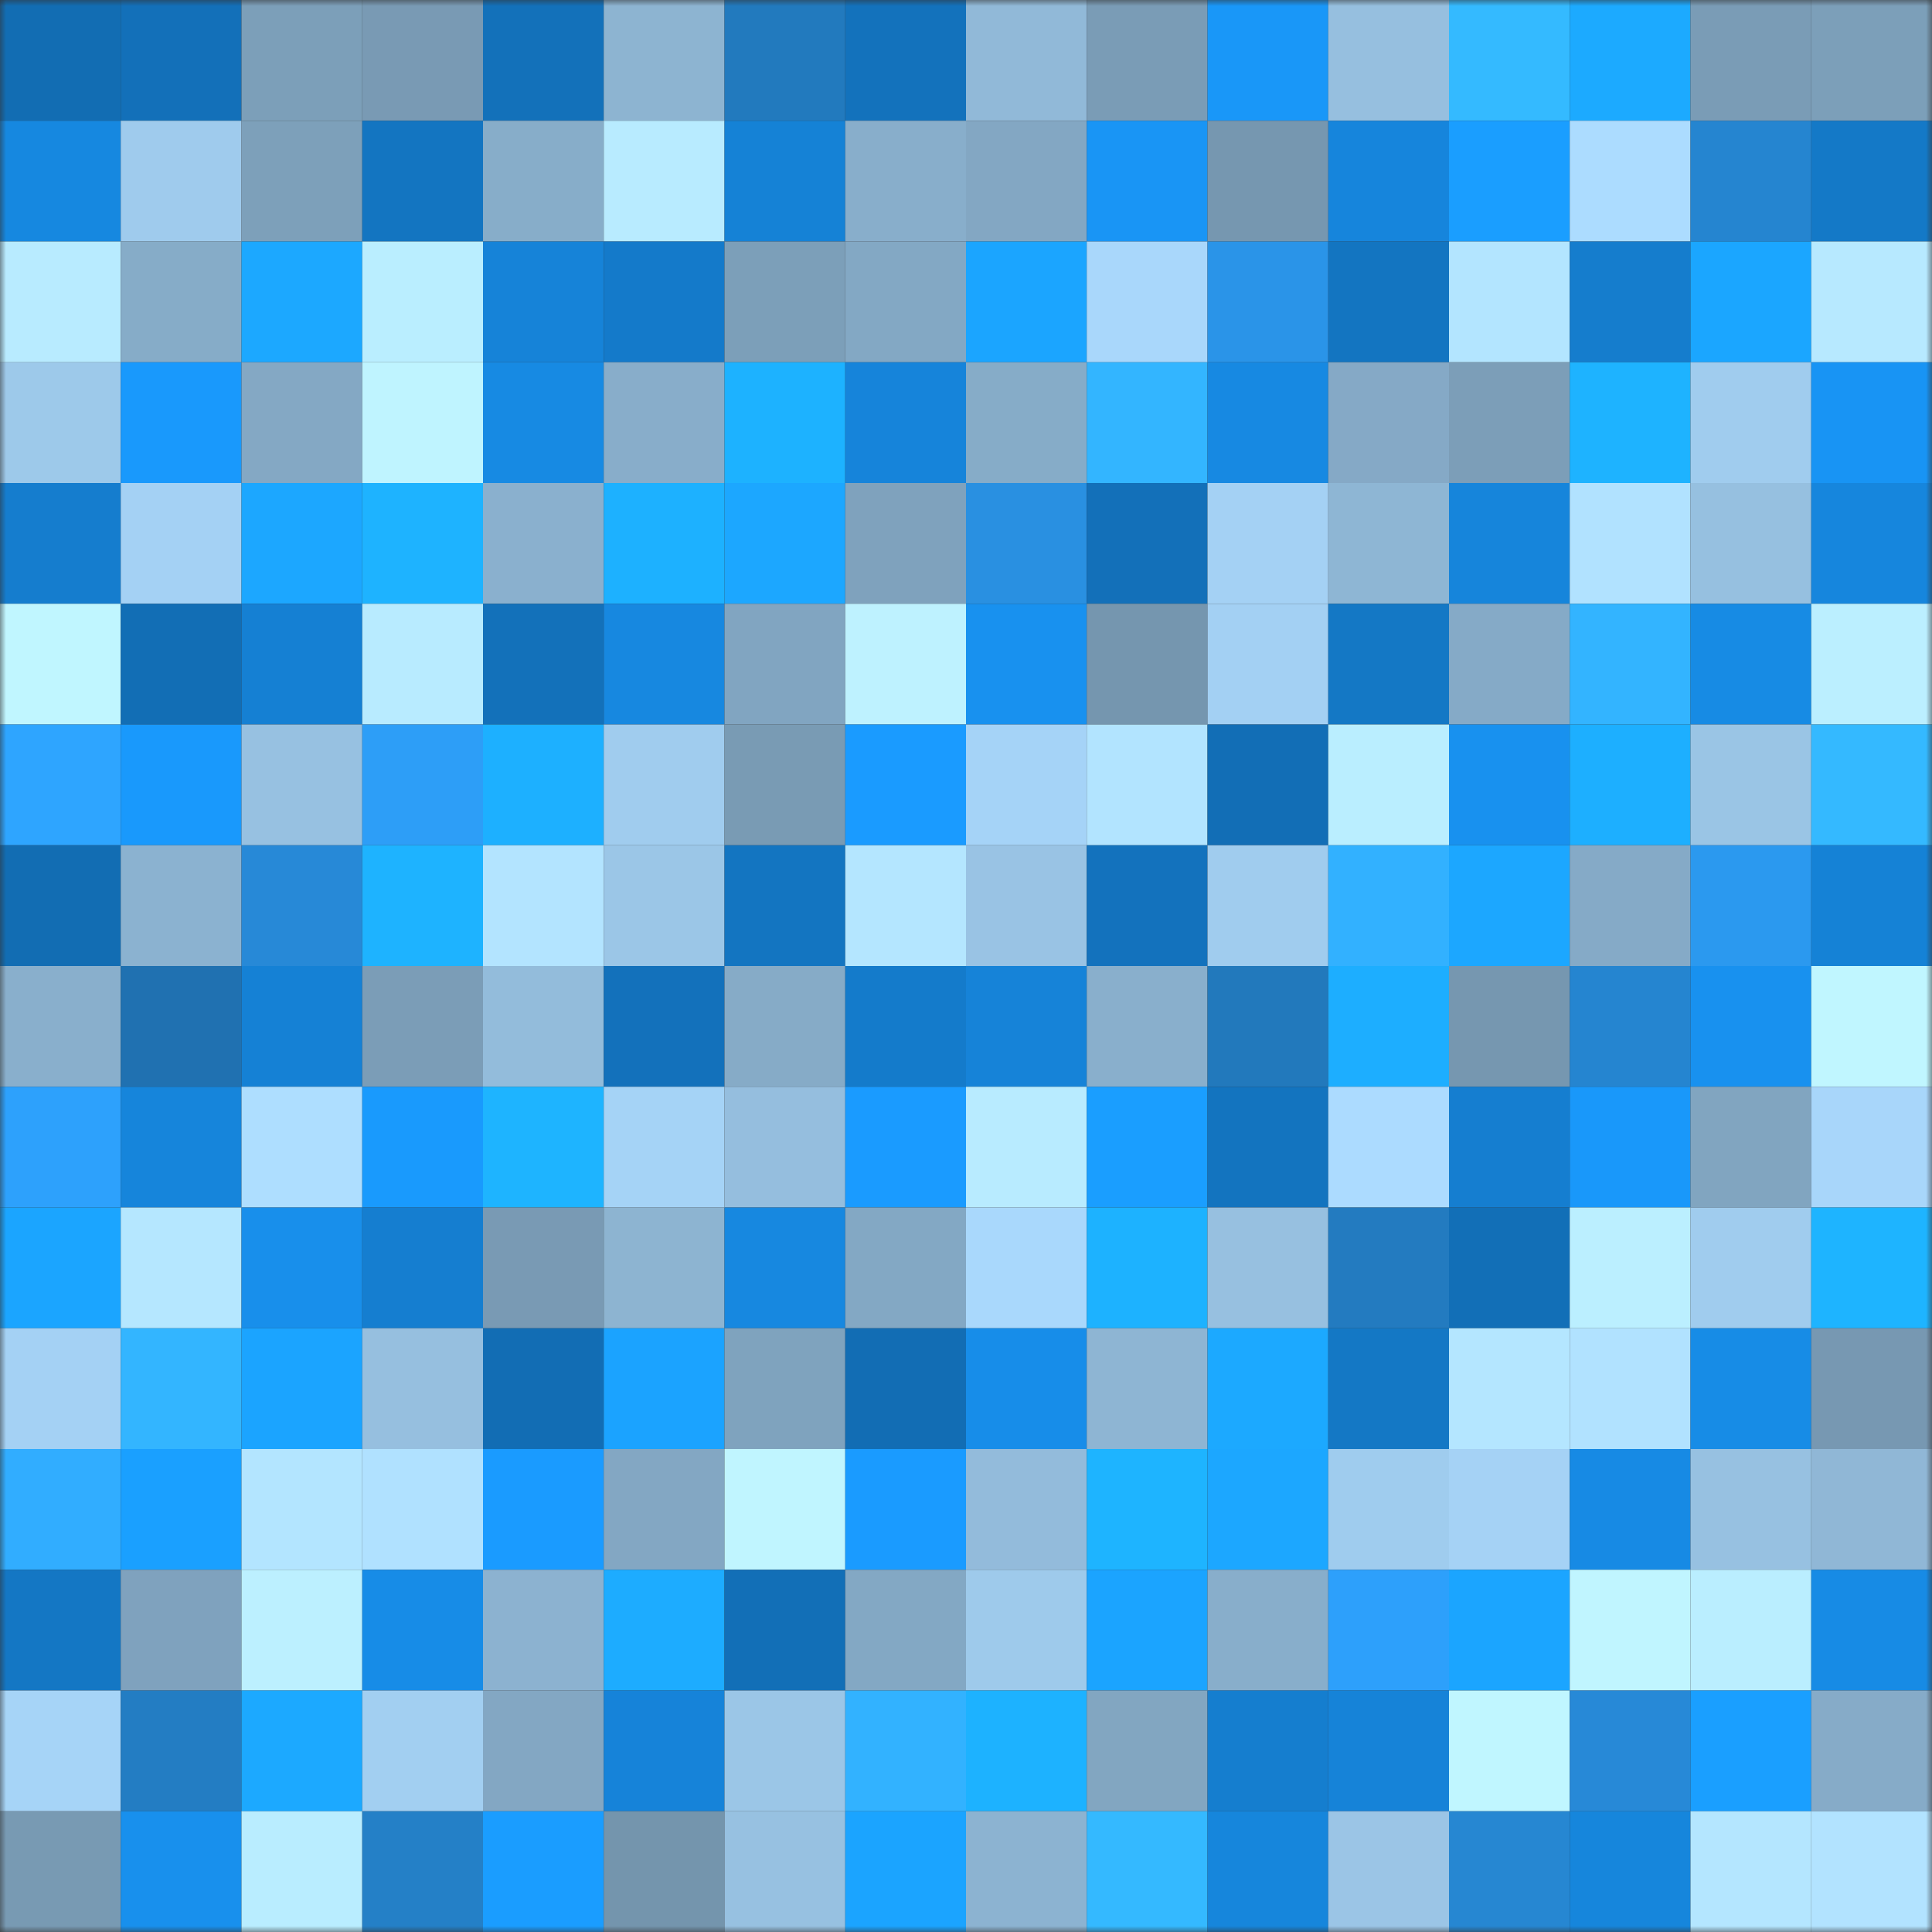 <svg viewBox="0 0 160 160" fill="none" role="img" xmlns="http://www.w3.org/2000/svg" width="240" height="240" name="ens%2Cplus0.eth"><rect x="0" y="0" width="160" height="160" fill="#333333" stroke="none"/><mask id="224537441" mask-type="alpha" maskUnits="userSpaceOnUse" x="0" y="0" width="160" height="160"><rect width="160" height="160" fill="#FFFFFF"></rect></mask><g mask="url(#224537441)"><rect x="0" y="0" width="10" height="10" fill="#126db3"></rect><rect x="10" y="0" width="10" height="10" fill="#1370b9"></rect><rect x="20" y="0" width="10" height="10" fill="#7c9fb9"></rect><rect x="30" y="0" width="10" height="10" fill="#799ab4"></rect><rect x="40" y="0" width="10" height="10" fill="#1371ba"></rect><rect x="50" y="0" width="10" height="10" fill="#8db4d1"></rect><rect x="60" y="0" width="10" height="10" fill="#227abe"></rect><rect x="70" y="0" width="10" height="10" fill="#1372bc"></rect><rect x="80" y="0" width="10" height="10" fill="#91b9d8"></rect><rect x="90" y="0" width="10" height="10" fill="#7a9cb6"></rect><rect x="100" y="0" width="10" height="10" fill="#1997f8"></rect><rect x="110" y="0" width="10" height="10" fill="#96bfdf"></rect><rect x="120" y="0" width="10" height="10" fill="#34baff"></rect><rect x="130" y="0" width="10" height="10" fill="#1caaff"></rect><rect x="140" y="0" width="10" height="10" fill="#7a9cb6"></rect><rect x="150" y="0" width="10" height="10" fill="#7c9fb9"></rect><rect x="0" y="10" width="10" height="10" fill="#1688e0"></rect><rect x="10" y="10" width="10" height="10" fill="#9fcbed"></rect><rect x="20" y="10" width="10" height="10" fill="#7da0ba"></rect><rect x="30" y="10" width="10" height="10" fill="#1375c1"></rect><rect x="40" y="10" width="10" height="10" fill="#87adc9"></rect><rect x="50" y="10" width="10" height="10" fill="#b8ebff"></rect><rect x="60" y="10" width="10" height="10" fill="#1582d6"></rect><rect x="70" y="10" width="10" height="10" fill="#88aecb"></rect><rect x="80" y="10" width="10" height="10" fill="#83a7c3"></rect><rect x="90" y="10" width="10" height="10" fill="#1995f5"></rect><rect x="100" y="10" width="10" height="10" fill="#7697b0"></rect><rect x="110" y="10" width="10" height="10" fill="#1685dc"></rect><rect x="120" y="10" width="10" height="10" fill="#1a9eff"></rect><rect x="130" y="10" width="10" height="10" fill="#acdcff"></rect><rect x="140" y="10" width="10" height="10" fill="#2585d0"></rect><rect x="150" y="10" width="10" height="10" fill="#1479c7"></rect><rect x="0" y="20" width="10" height="10" fill="#b8ebff"></rect><rect x="10" y="20" width="10" height="10" fill="#86acc8"></rect><rect x="20" y="20" width="10" height="10" fill="#1ca8ff"></rect><rect x="30" y="20" width="10" height="10" fill="#baeeff"></rect><rect x="40" y="20" width="10" height="10" fill="#1683d8"></rect><rect x="50" y="20" width="10" height="10" fill="#147aca"></rect><rect x="60" y="20" width="10" height="10" fill="#7c9fb9"></rect><rect x="70" y="20" width="10" height="10" fill="#83a8c4"></rect><rect x="80" y="20" width="10" height="10" fill="#1ba5ff"></rect><rect x="90" y="20" width="10" height="10" fill="#a9d7fb"></rect><rect x="100" y="20" width="10" height="10" fill="#2a94e8"></rect><rect x="110" y="20" width="10" height="10" fill="#1375c1"></rect><rect x="120" y="20" width="10" height="10" fill="#b3e5ff"></rect><rect x="130" y="20" width="10" height="10" fill="#157dcd"></rect><rect x="140" y="20" width="10" height="10" fill="#1ba6ff"></rect><rect x="150" y="20" width="10" height="10" fill="#b7e9ff"></rect><rect x="0" y="30" width="10" height="10" fill="#9dc9ea"></rect><rect x="10" y="30" width="10" height="10" fill="#1999fc"></rect><rect x="20" y="30" width="10" height="10" fill="#84a8c4"></rect><rect x="30" y="30" width="10" height="10" fill="#bff4ff"></rect><rect x="40" y="30" width="10" height="10" fill="#178ae3"></rect><rect x="50" y="30" width="10" height="10" fill="#88adca"></rect><rect x="60" y="30" width="10" height="10" fill="#1db2ff"></rect><rect x="70" y="30" width="10" height="10" fill="#1684da"></rect><rect x="80" y="30" width="10" height="10" fill="#86acc8"></rect><rect x="90" y="30" width="10" height="10" fill="#33b5ff"></rect><rect x="100" y="30" width="10" height="10" fill="#1789e2"></rect><rect x="110" y="30" width="10" height="10" fill="#85a9c6"></rect><rect x="120" y="30" width="10" height="10" fill="#7c9eb8"></rect><rect x="130" y="30" width="10" height="10" fill="#1eb3ff"></rect><rect x="140" y="30" width="10" height="10" fill="#a0ccee"></rect><rect x="150" y="30" width="10" height="10" fill="#1894f4"></rect><rect x="0" y="40" width="10" height="10" fill="#157dce"></rect><rect x="10" y="40" width="10" height="10" fill="#a4d1f4"></rect><rect x="20" y="40" width="10" height="10" fill="#1ca7ff"></rect><rect x="30" y="40" width="10" height="10" fill="#1eb3ff"></rect><rect x="40" y="40" width="10" height="10" fill="#8ab0ce"></rect><rect x="50" y="40" width="10" height="10" fill="#1db1ff"></rect><rect x="60" y="40" width="10" height="10" fill="#1ca7ff"></rect><rect x="70" y="40" width="10" height="10" fill="#7fa2bd"></rect><rect x="80" y="40" width="10" height="10" fill="#2990e1"></rect><rect x="90" y="40" width="10" height="10" fill="#1370b9"></rect><rect x="100" y="40" width="10" height="10" fill="#a4d1f4"></rect><rect x="110" y="40" width="10" height="10" fill="#8eb6d4"></rect><rect x="120" y="40" width="10" height="10" fill="#1685db"></rect><rect x="130" y="40" width="10" height="10" fill="#b1e2ff"></rect><rect x="140" y="40" width="10" height="10" fill="#96c0e0"></rect><rect x="150" y="40" width="10" height="10" fill="#1686dd"></rect><rect x="0" y="50" width="10" height="10" fill="#c0f6ff"></rect><rect x="10" y="50" width="10" height="10" fill="#126eb5"></rect><rect x="20" y="50" width="10" height="10" fill="#1580d3"></rect><rect x="30" y="50" width="10" height="10" fill="#b8ebff"></rect><rect x="40" y="50" width="10" height="10" fill="#1371ba"></rect><rect x="50" y="50" width="10" height="10" fill="#1788e0"></rect><rect x="60" y="50" width="10" height="10" fill="#81a5c1"></rect><rect x="70" y="50" width="10" height="10" fill="#bef2ff"></rect><rect x="80" y="50" width="10" height="10" fill="#1891ef"></rect><rect x="90" y="50" width="10" height="10" fill="#7596af"></rect><rect x="100" y="50" width="10" height="10" fill="#a3d0f3"></rect><rect x="110" y="50" width="10" height="10" fill="#1478c5"></rect><rect x="120" y="50" width="10" height="10" fill="#85aac7"></rect><rect x="130" y="50" width="10" height="10" fill="#33b4ff"></rect><rect x="140" y="50" width="10" height="10" fill="#178be4"></rect><rect x="150" y="50" width="10" height="10" fill="#bbefff"></rect><rect x="0" y="60" width="10" height="10" fill="#2ea5ff"></rect><rect x="10" y="60" width="10" height="10" fill="#1999fc"></rect><rect x="20" y="60" width="10" height="10" fill="#97c1e1"></rect><rect x="30" y="60" width="10" height="10" fill="#2d9ef7"></rect><rect x="40" y="60" width="10" height="10" fill="#1db0ff"></rect><rect x="50" y="60" width="10" height="10" fill="#a0ccee"></rect><rect x="60" y="60" width="10" height="10" fill="#799bb4"></rect><rect x="70" y="60" width="10" height="10" fill="#1a9bff"></rect><rect x="80" y="60" width="10" height="10" fill="#a5d3f7"></rect><rect x="90" y="60" width="10" height="10" fill="#b2e4ff"></rect><rect x="100" y="60" width="10" height="10" fill="#126eb6"></rect><rect x="110" y="60" width="10" height="10" fill="#baeeff"></rect><rect x="120" y="60" width="10" height="10" fill="#1891ef"></rect><rect x="130" y="60" width="10" height="10" fill="#1dafff"></rect><rect x="140" y="60" width="10" height="10" fill="#9ac5e5"></rect><rect x="150" y="60" width="10" height="10" fill="#34b9ff"></rect><rect x="0" y="70" width="10" height="10" fill="#126db3"></rect><rect x="10" y="70" width="10" height="10" fill="#8bb2d0"></rect><rect x="20" y="70" width="10" height="10" fill="#2789d7"></rect><rect x="30" y="70" width="10" height="10" fill="#1eb3ff"></rect><rect x="40" y="70" width="10" height="10" fill="#b3e4ff"></rect><rect x="50" y="70" width="10" height="10" fill="#9bc6e7"></rect><rect x="60" y="70" width="10" height="10" fill="#1375c1"></rect><rect x="70" y="70" width="10" height="10" fill="#b4e6ff"></rect><rect x="80" y="70" width="10" height="10" fill="#99c3e4"></rect><rect x="90" y="70" width="10" height="10" fill="#1372bd"></rect><rect x="100" y="70" width="10" height="10" fill="#a0ccee"></rect><rect x="110" y="70" width="10" height="10" fill="#32b1ff"></rect><rect x="120" y="70" width="10" height="10" fill="#1ca7ff"></rect><rect x="130" y="70" width="10" height="10" fill="#85aac7"></rect><rect x="140" y="70" width="10" height="10" fill="#2b99ef"></rect><rect x="150" y="70" width="10" height="10" fill="#1582d6"></rect><rect x="0" y="80" width="10" height="10" fill="#89afcc"></rect><rect x="10" y="80" width="10" height="10" fill="#2071b1"></rect><rect x="20" y="80" width="10" height="10" fill="#1581d5"></rect><rect x="30" y="80" width="10" height="10" fill="#7b9db7"></rect><rect x="40" y="80" width="10" height="10" fill="#93bcdb"></rect><rect x="50" y="80" width="10" height="10" fill="#1371bb"></rect><rect x="60" y="80" width="10" height="10" fill="#86abc7"></rect><rect x="70" y="80" width="10" height="10" fill="#147bcb"></rect><rect x="80" y="80" width="10" height="10" fill="#1683d8"></rect><rect x="90" y="80" width="10" height="10" fill="#89afcc"></rect><rect x="100" y="80" width="10" height="10" fill="#2279bc"></rect><rect x="110" y="80" width="10" height="10" fill="#1daeff"></rect><rect x="120" y="80" width="10" height="10" fill="#7697b0"></rect><rect x="130" y="80" width="10" height="10" fill="#2585d0"></rect><rect x="140" y="80" width="10" height="10" fill="#1891ef"></rect><rect x="150" y="80" width="10" height="10" fill="#c0f6ff"></rect><rect x="0" y="90" width="10" height="10" fill="#2da1fc"></rect><rect x="10" y="90" width="10" height="10" fill="#1685db"></rect><rect x="20" y="90" width="10" height="10" fill="#aedeff"></rect><rect x="30" y="90" width="10" height="10" fill="#199afd"></rect><rect x="40" y="90" width="10" height="10" fill="#1eb4ff"></rect><rect x="50" y="90" width="10" height="10" fill="#a5d3f6"></rect><rect x="60" y="90" width="10" height="10" fill="#95bede"></rect><rect x="70" y="90" width="10" height="10" fill="#1a9bff"></rect><rect x="80" y="90" width="10" height="10" fill="#b8ebff"></rect><rect x="90" y="90" width="10" height="10" fill="#1a9eff"></rect><rect x="100" y="90" width="10" height="10" fill="#1374bf"></rect><rect x="110" y="90" width="10" height="10" fill="#acdbff"></rect><rect x="120" y="90" width="10" height="10" fill="#157ed0"></rect><rect x="130" y="90" width="10" height="10" fill="#1998fa"></rect><rect x="140" y="90" width="10" height="10" fill="#81a5c0"></rect><rect x="150" y="90" width="10" height="10" fill="#a8d6fa"></rect><rect x="0" y="100" width="10" height="10" fill="#1ba5ff"></rect><rect x="10" y="100" width="10" height="10" fill="#b5e7ff"></rect><rect x="20" y="100" width="10" height="10" fill="#188feb"></rect><rect x="30" y="100" width="10" height="10" fill="#157ed0"></rect><rect x="40" y="100" width="10" height="10" fill="#799ab4"></rect><rect x="50" y="100" width="10" height="10" fill="#8db4d1"></rect><rect x="60" y="100" width="10" height="10" fill="#1788e0"></rect><rect x="70" y="100" width="10" height="10" fill="#83a8c4"></rect><rect x="80" y="100" width="10" height="10" fill="#a9d8fc"></rect><rect x="90" y="100" width="10" height="10" fill="#1db2ff"></rect><rect x="100" y="100" width="10" height="10" fill="#97c0e0"></rect><rect x="110" y="100" width="10" height="10" fill="#237bc0"></rect><rect x="120" y="100" width="10" height="10" fill="#126fb7"></rect><rect x="130" y="100" width="10" height="10" fill="#bbefff"></rect><rect x="140" y="100" width="10" height="10" fill="#a0ccee"></rect><rect x="150" y="100" width="10" height="10" fill="#1eb4ff"></rect><rect x="0" y="110" width="10" height="10" fill="#a4d1f4"></rect><rect x="10" y="110" width="10" height="10" fill="#33b5ff"></rect><rect x="20" y="110" width="10" height="10" fill="#1ba4ff"></rect><rect x="30" y="110" width="10" height="10" fill="#96bfdf"></rect><rect x="40" y="110" width="10" height="10" fill="#126db4"></rect><rect x="50" y="110" width="10" height="10" fill="#1ba3ff"></rect><rect x="60" y="110" width="10" height="10" fill="#7fa3be"></rect><rect x="70" y="110" width="10" height="10" fill="#126db4"></rect><rect x="80" y="110" width="10" height="10" fill="#178de9"></rect><rect x="90" y="110" width="10" height="10" fill="#8eb5d3"></rect><rect x="100" y="110" width="10" height="10" fill="#1ca9ff"></rect><rect x="110" y="110" width="10" height="10" fill="#1478c5"></rect><rect x="120" y="110" width="10" height="10" fill="#b4e6ff"></rect><rect x="130" y="110" width="10" height="10" fill="#b1e2ff"></rect><rect x="140" y="110" width="10" height="10" fill="#178ce6"></rect><rect x="150" y="110" width="10" height="10" fill="#7798b2"></rect><rect x="0" y="120" width="10" height="10" fill="#31adff"></rect><rect x="10" y="120" width="10" height="10" fill="#1aa0ff"></rect><rect x="20" y="120" width="10" height="10" fill="#b3e5ff"></rect><rect x="30" y="120" width="10" height="10" fill="#b0e1ff"></rect><rect x="40" y="120" width="10" height="10" fill="#1a9bff"></rect><rect x="50" y="120" width="10" height="10" fill="#83a7c3"></rect><rect x="60" y="120" width="10" height="10" fill="#c0f5ff"></rect><rect x="70" y="120" width="10" height="10" fill="#1a9bff"></rect><rect x="80" y="120" width="10" height="10" fill="#93bbdb"></rect><rect x="90" y="120" width="10" height="10" fill="#1eb4ff"></rect><rect x="100" y="120" width="10" height="10" fill="#1ca7ff"></rect><rect x="110" y="120" width="10" height="10" fill="#9fccee"></rect><rect x="120" y="120" width="10" height="10" fill="#a5d2f5"></rect><rect x="130" y="120" width="10" height="10" fill="#178ae4"></rect><rect x="140" y="120" width="10" height="10" fill="#97c1e1"></rect><rect x="150" y="120" width="10" height="10" fill="#90b7d6"></rect><rect x="0" y="130" width="10" height="10" fill="#1477c4"></rect><rect x="10" y="130" width="10" height="10" fill="#7fa2be"></rect><rect x="20" y="130" width="10" height="10" fill="#bcf0ff"></rect><rect x="30" y="130" width="10" height="10" fill="#178ce7"></rect><rect x="40" y="130" width="10" height="10" fill="#8cb2d0"></rect><rect x="50" y="130" width="10" height="10" fill="#1dacff"></rect><rect x="60" y="130" width="10" height="10" fill="#126fb7"></rect><rect x="70" y="130" width="10" height="10" fill="#83a8c4"></rect><rect x="80" y="130" width="10" height="10" fill="#9ecaeb"></rect><rect x="90" y="130" width="10" height="10" fill="#1ba4ff"></rect><rect x="100" y="130" width="10" height="10" fill="#88aecb"></rect><rect x="110" y="130" width="10" height="10" fill="#2da0fb"></rect><rect x="120" y="130" width="10" height="10" fill="#1ba5ff"></rect><rect x="130" y="130" width="10" height="10" fill="#c0f5ff"></rect><rect x="140" y="130" width="10" height="10" fill="#baeeff"></rect><rect x="150" y="130" width="10" height="10" fill="#178be5"></rect><rect x="0" y="140" width="10" height="10" fill="#a6d4f7"></rect><rect x="10" y="140" width="10" height="10" fill="#237dc3"></rect><rect x="20" y="140" width="10" height="10" fill="#1ca9ff"></rect><rect x="30" y="140" width="10" height="10" fill="#a2cff1"></rect><rect x="40" y="140" width="10" height="10" fill="#83a7c3"></rect><rect x="50" y="140" width="10" height="10" fill="#1683d9"></rect><rect x="60" y="140" width="10" height="10" fill="#9bc6e7"></rect><rect x="70" y="140" width="10" height="10" fill="#32b2ff"></rect><rect x="80" y="140" width="10" height="10" fill="#1db2ff"></rect><rect x="90" y="140" width="10" height="10" fill="#82a6c1"></rect><rect x="100" y="140" width="10" height="10" fill="#157ecf"></rect><rect x="110" y="140" width="10" height="10" fill="#1683d8"></rect><rect x="120" y="140" width="10" height="10" fill="#c0f6ff"></rect><rect x="130" y="140" width="10" height="10" fill="#2789d7"></rect><rect x="140" y="140" width="10" height="10" fill="#1a9fff"></rect><rect x="150" y="140" width="10" height="10" fill="#86abc8"></rect><rect x="0" y="150" width="10" height="10" fill="#789ab3"></rect><rect x="10" y="150" width="10" height="10" fill="#1890ed"></rect><rect x="20" y="150" width="10" height="10" fill="#b9edff"></rect><rect x="30" y="150" width="10" height="10" fill="#2480c7"></rect><rect x="40" y="150" width="10" height="10" fill="#1a9dff"></rect><rect x="50" y="150" width="10" height="10" fill="#7495ad"></rect><rect x="60" y="150" width="10" height="10" fill="#97c1e1"></rect><rect x="70" y="150" width="10" height="10" fill="#1ba4ff"></rect><rect x="80" y="150" width="10" height="10" fill="#8cb3d1"></rect><rect x="90" y="150" width="10" height="10" fill="#34b9ff"></rect><rect x="100" y="150" width="10" height="10" fill="#1686dc"></rect><rect x="110" y="150" width="10" height="10" fill="#9bc5e6"></rect><rect x="120" y="150" width="10" height="10" fill="#2687d2"></rect><rect x="130" y="150" width="10" height="10" fill="#1686dc"></rect><rect x="140" y="150" width="10" height="10" fill="#b4e6ff"></rect><rect x="150" y="150" width="10" height="10" fill="#b2e3ff"></rect></g></svg>